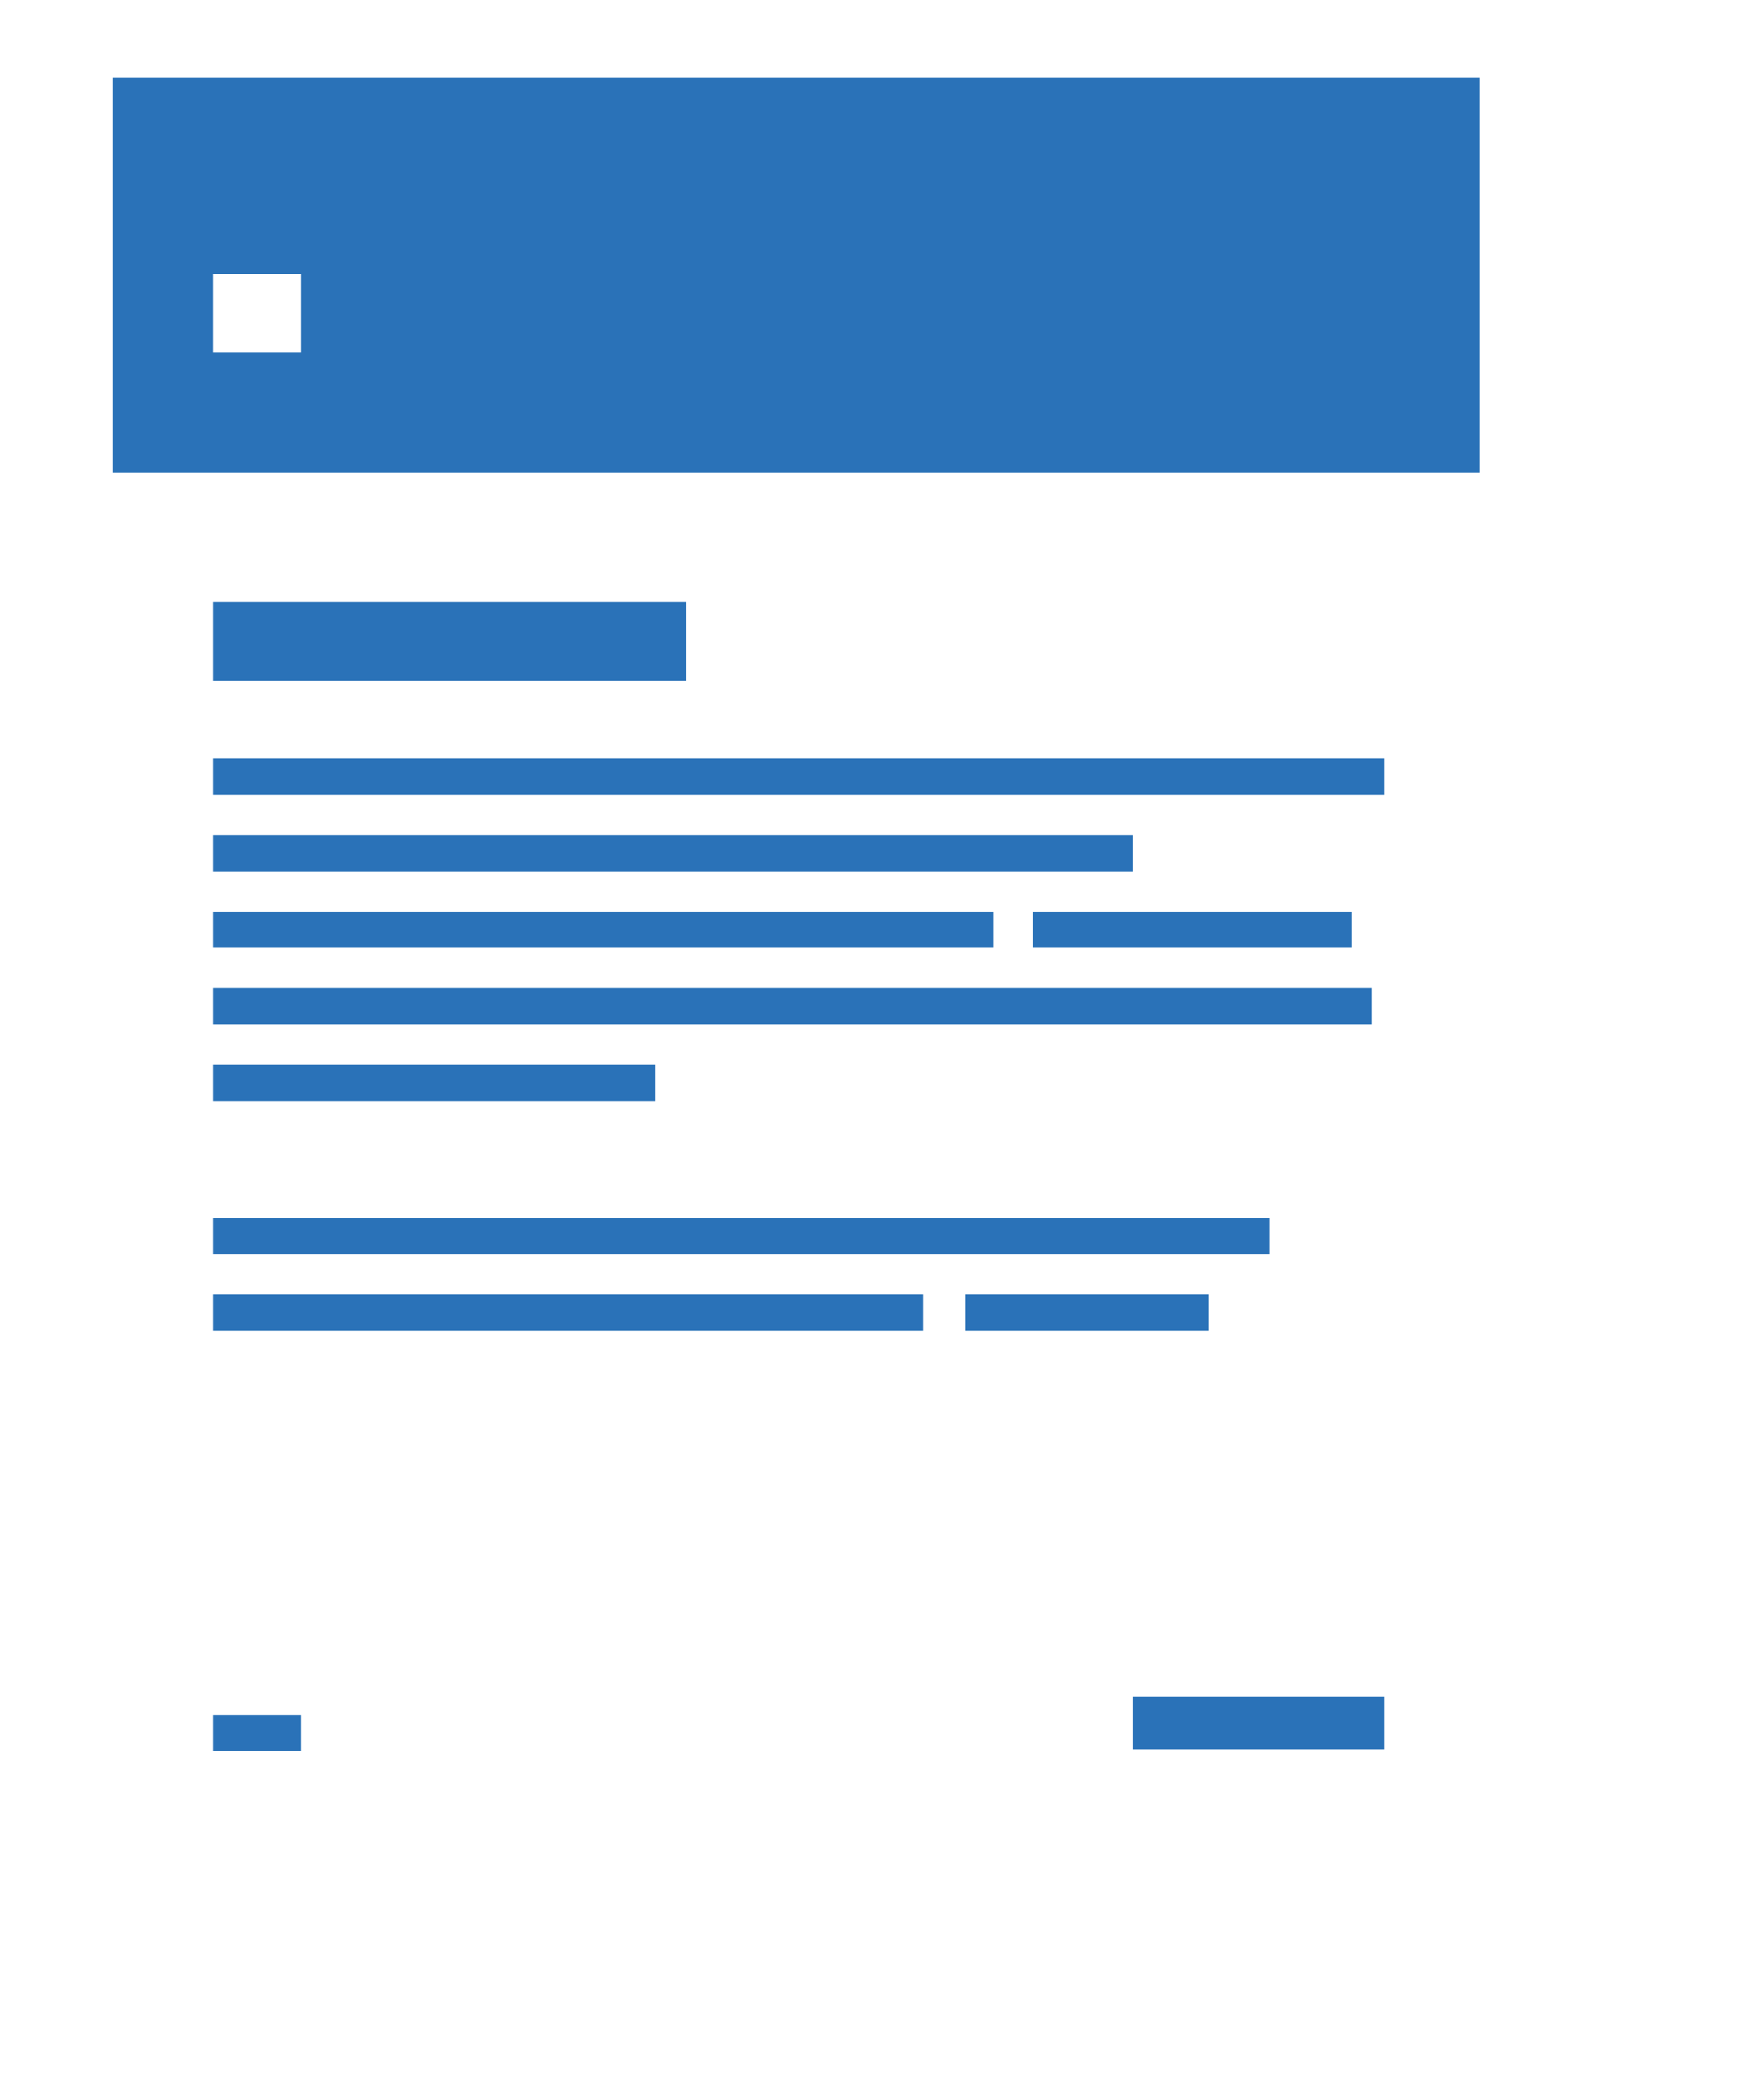 <?xml version="1.0" encoding="UTF-8"?><svg id="Layer_1" xmlns="http://www.w3.org/2000/svg" xmlns:xlink="http://www.w3.org/1999/xlink" viewBox="0 0 186.66 220.66"><defs><filter id="drop-shadow-1" filterUnits="userSpaceOnUse"><feOffset dx="1.11" dy="1.11"/><feGaussianBlur result="blur" stdDeviation="1.11"/><feFlood flood-color="#707070" flood-opacity=".15"/><feComposite in2="blur" operator="in"/><feComposite in="SourceGraphic"/></filter><filter id="drop-shadow-2" filterUnits="userSpaceOnUse"><feOffset dx="1.66" dy="1.66"/><feGaussianBlur result="blur-2" stdDeviation="1.66"/><feFlood flood-color="#707070" flood-opacity=".2"/><feComposite in2="blur-2" operator="in"/><feComposite in="SourceGraphic"/></filter><filter id="drop-shadow-3" filterUnits="userSpaceOnUse"><feOffset dx="2.22" dy="2.22"/><feGaussianBlur result="blur-3" stdDeviation="2.22"/><feFlood flood-color="#707070" flood-opacity=".25"/><feComposite in2="blur-3" operator="in"/><feComposite in="SourceGraphic"/></filter></defs><rect x="23.44" y="18.43" width="144.63" height="187.17" transform="translate(18.7 -13.6) rotate(9)" style="fill:#fff; filter:url(#drop-shadow-1);"/><rect x="13.54" y="11.26" width="144.63" height="187.17" transform="translate(11.43 -8.4) rotate(6)" style="fill:#fff; filter:url(#drop-shadow-2);"/><g style="filter:url(#drop-shadow-3);"><rect x="9.69" y="5.96" width="144.63" height="187.17" style="fill:#fff;"/><rect x="9.69" y="5.96" width="144.63" height="41.83" style="fill:#2a72b8;"/><rect x="20.29" y="61.49" width="50.11" height="8.31" style="fill:#2a72b8;"/><rect x="20.29" y="26.75" width="9.35" height="8.31" style="fill:#fff;"/><rect x="117.63" y="177.35" width="26.59" height="5.54" style="fill:#2a72b8;"/><rect x="20.29" y="78.03" width="123.93" height="3.84" style="fill:#2a72b8;"/><rect x="20.29" y="102.35" width="122.65" height="3.84" style="fill:#2a72b8;"/><rect x="20.29" y="110.45" width="46.79" height="3.84" style="fill:#2a72b8;"/><rect x="20.29" y="179.23" width="9.35" height="3.84" style="fill:#2a72b8;"/><rect x="20.29" y="86.13" width="97.34" height="3.84" style="fill:#2a72b8;"/><rect x="20.29" y="94.24" width="82.64" height="3.84" style="fill:#2a72b8;"/><rect x="107.06" y="94.24" width="33.76" height="3.84" style="fill:#2a72b8;"/><rect x="20.29" y="126.67" width="111.86" height="3.84" style="fill:#2a72b8;"/><rect x="20.29" y="134.77" width="75.2" height="3.84" style="fill:#2a72b8;"/><rect x="99.92" y="134.77" width="25.72" height="3.84" style="fill:#2a72b8;"/></g></svg>